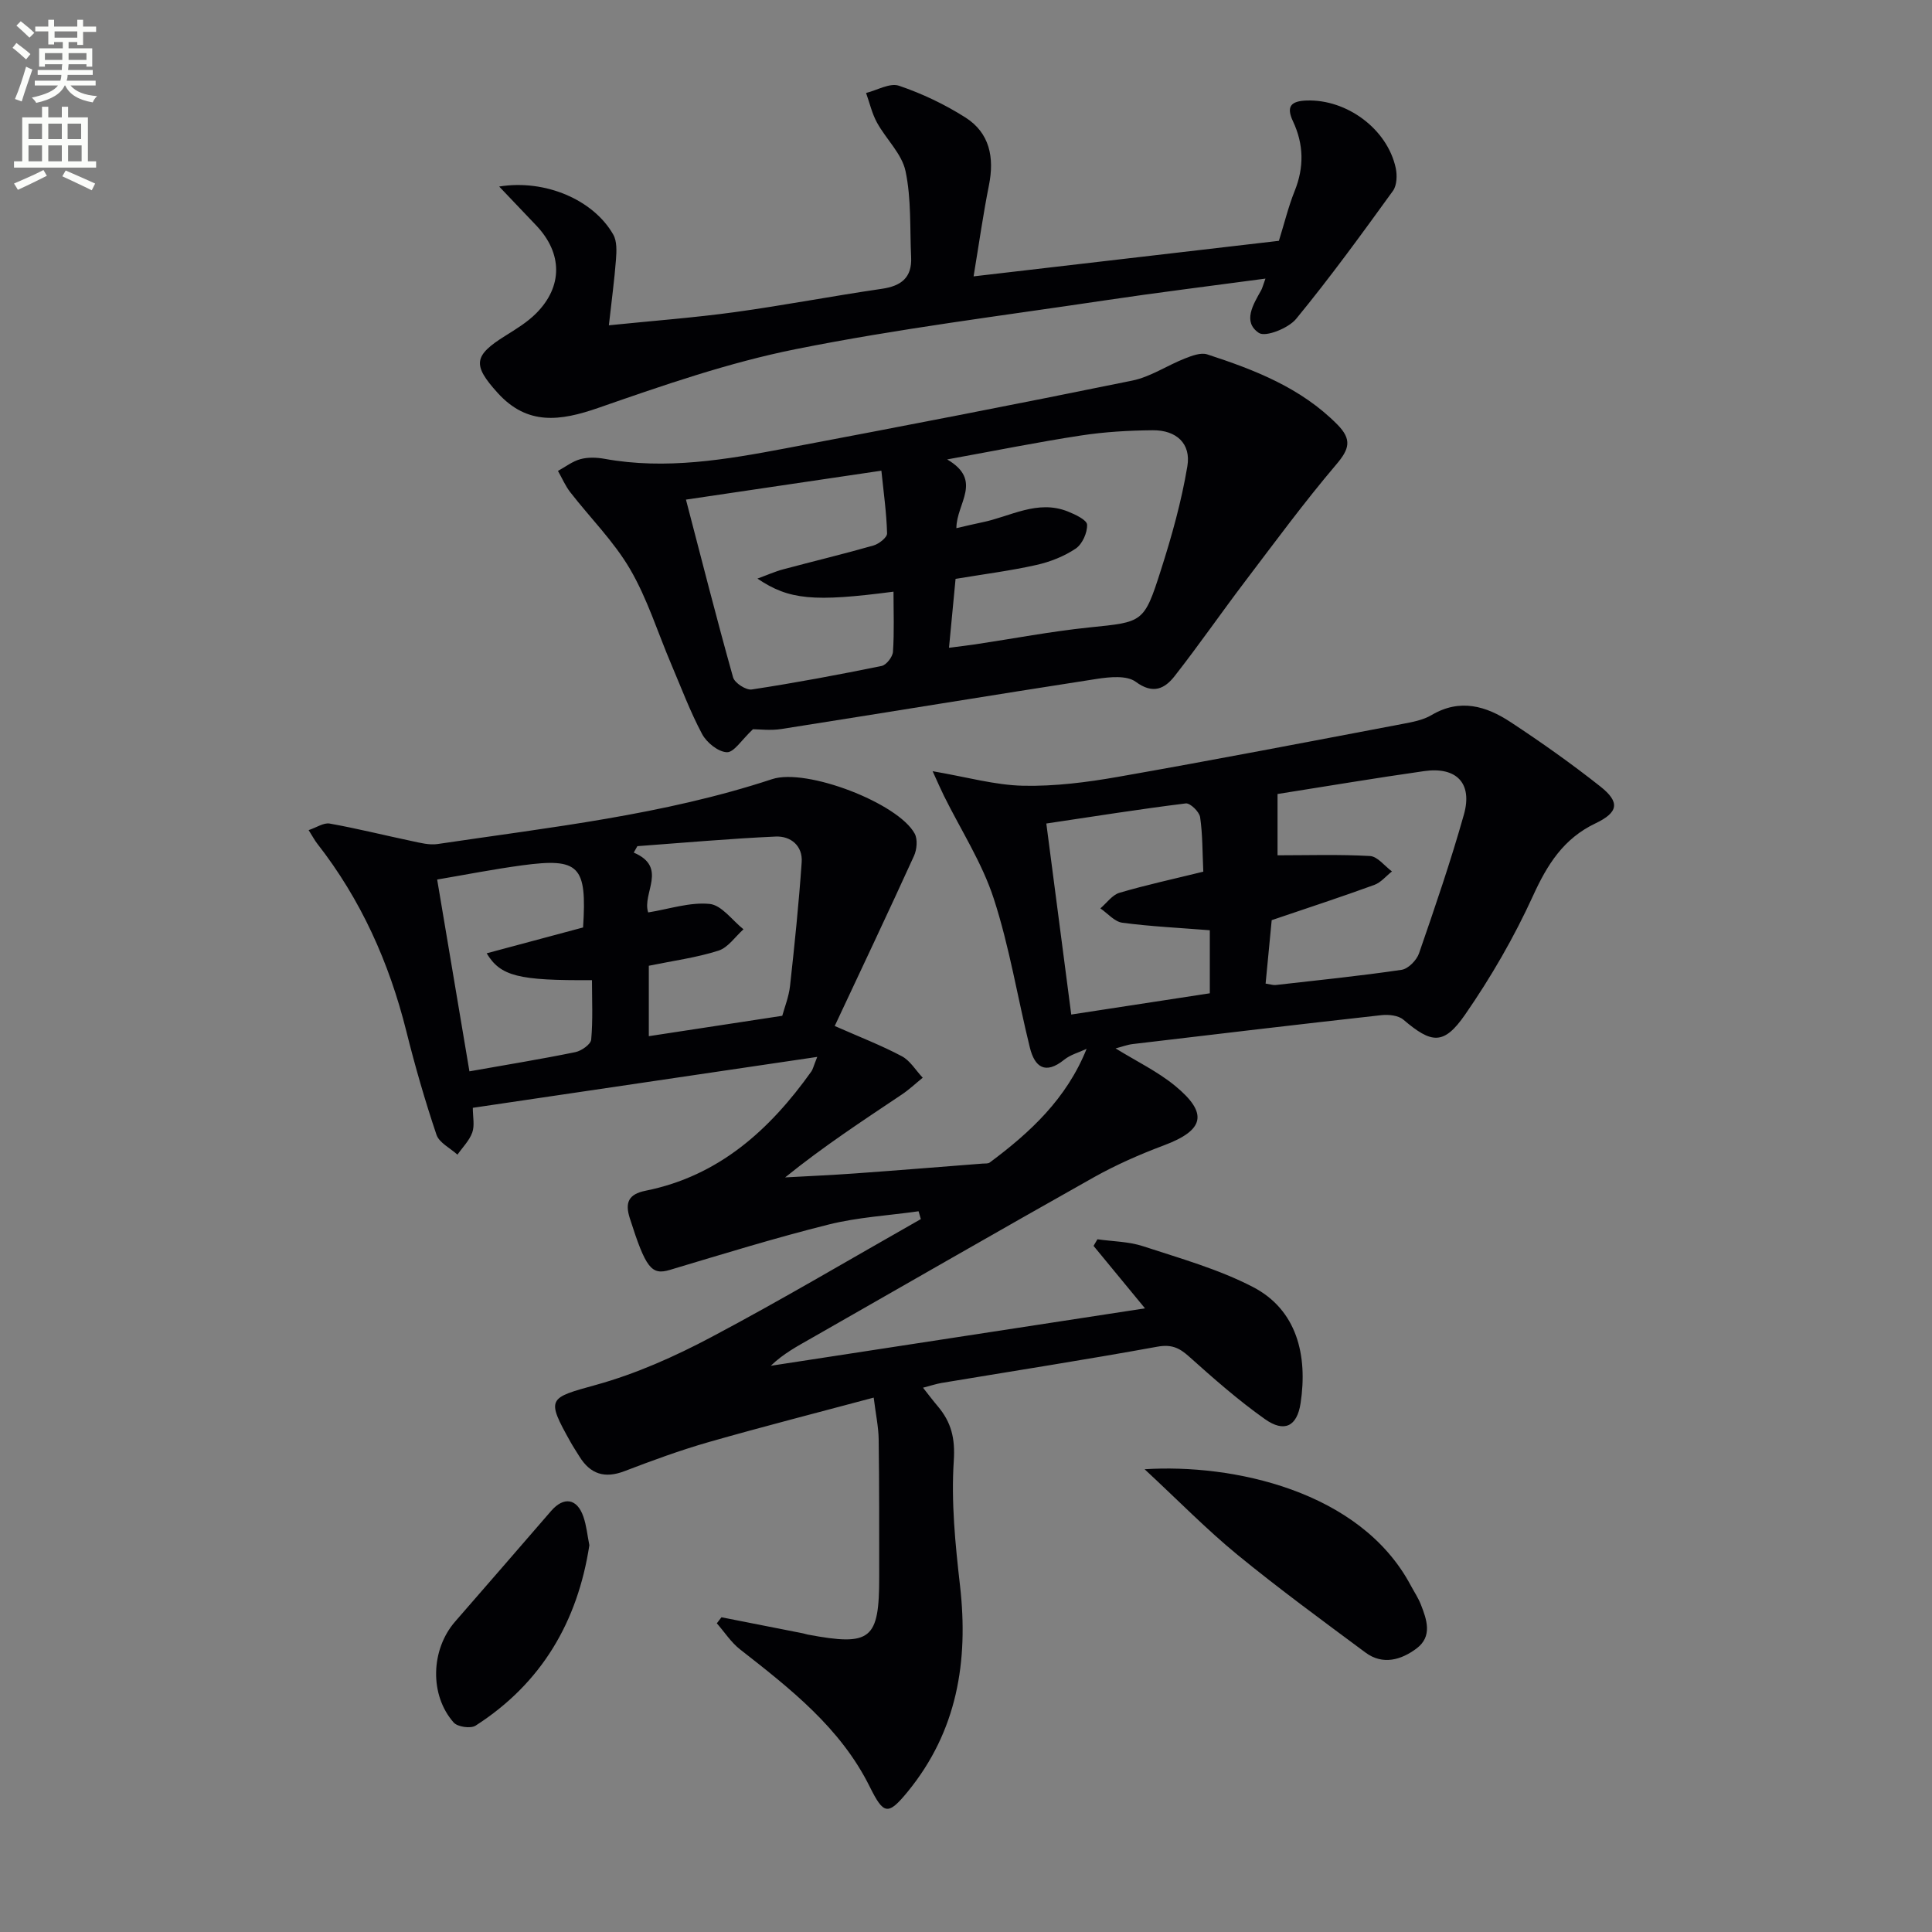 <svg enable-background="new 0 0 400 400" viewBox="0 0 400 400" xmlns="http://www.w3.org/2000/svg"><rect x="0" y="0" width="400" height="400" fill="#808080" stroke="none"/><path d="m2.6 9.9.8-1c.9.7 1.9 1.4 2.9 2.3l-.9 1.1c-1.1-1-2-1.8-2.8-2.4zm.5 10.6c.9-2.1 1.6-4.3 2.3-6.7.4.2.8.4 1.3.6-.7 2.1-1.5 4.3-2.2 6.6zm.3-15.2.9-.9c1 .8 2 1.6 2.8 2.4l-1 1c-.9-.9-1.8-1.7-2.7-2.5zm12.6-1.2h1.2v1.4h2.7v1.1h-2.7v2.7h-1.2v-.6h-1.8v1.3h4.9v3.8h-1.2v-.5h-3.7c0 .4-.1.9-.1 1.2h5.1v1h-5.2c0 .5-.1.9-.2 1.2h6v1h-5.2c1.1 1.3 2.9 2 5.5 2.2-.4.4-.7.8-.9 1.3-2.9-.5-4.8-1.6-5.7-3.5h-.1c-.8 1.7-2.7 2.9-5.9 3.6-.2-.4-.6-.8-.9-1.1 2.8-.6 4.6-1.4 5.4-2.5h-4.8v-1h5.3c.1-.3.2-.7.2-1.2h-4.9v-1h5c0-.4 0-.8.1-1.2h-3.6v.5h-1.2v-3.8h4.9v-1.3h-1.8v.5h-1.2v-2.7h-2.7v-1h2.7v-1.4h1.2v1.4h4.8zm-6.7 8.3h3.6c0-.4 0-.9 0-1.4h-3.6zm1.9-4.6h4.8v-1.3h-4.7v1.3zm6.7 3.2h-3.7v1.4h3.7z" fill="#fbfcfa"/><path d="m8.7 22.1h1.3v2.2h2.8v-2.2h1.3v2.2h4.1v9.1h1.7v1.3h-17v-1.3h1.7v-9.1h4.1zm.3 13.1.7 1.2c-1.8.9-3.8 1.9-6 2.9-.2-.4-.5-.8-.8-1.3 2.3-1 4.4-1.9 6.1-2.8zm-3.1-6.4h2.8v-3.2h-2.8zm0 4.6h2.8v-3.3h-2.8zm4.1-4.6h2.8v-3.2h-2.8zm0 4.6h2.8v-3.3h-2.8zm3.6 1.9c2.1.9 4.1 1.8 6.1 2.7l-.7 1.4c-2.2-1.1-4.2-2-6.1-2.9zm3.2-9.7h-2.8v3.2h2.8zm-2.7 7.8h2.8v-3.3h-2.8z" fill="#fbfcfa"/><g fill="#010104"><path d="m97.89 229.36c0 1.87.41 3.65-.11 5.11-.6 1.68-2.01 3.07-3.07 4.59-1.49-1.36-3.77-2.45-4.34-4.12-2.38-7.06-4.45-14.24-6.25-21.46-3.55-14.2-9.4-27.26-18.45-38.83-.51-.65-.89-1.39-1.77-2.78 1.64-.55 3.11-1.58 4.36-1.36 5.7 1.02 11.32 2.43 16.99 3.62 1.75.37 3.62.87 5.33.62 23.29-3.47 46.76-6.01 69.29-13.44 7.11-2.34 26.1 4.97 29.51 11.29.64 1.19.45 3.29-.15 4.61-5.33 11.71-10.85 23.34-16.41 35.21 5.21 2.3 9.68 4.02 13.89 6.26 1.74.92 2.9 2.94 4.33 4.45-1.47 1.19-2.85 2.5-4.42 3.54-8.08 5.41-16.21 10.74-24.07 17.1 4.85-.27 9.7-.48 14.54-.83 8.79-.63 17.57-1.35 26.35-2.03.5-.04 1.12.04 1.47-.22 8.38-6.23 15.92-13.22 20.06-23.54-1.56.74-3.34 1.2-4.65 2.26-3.91 3.15-6.1 1.52-7.1-2.53-2.54-10.28-4.21-20.82-7.48-30.85-2.42-7.43-6.82-14.21-10.32-21.29-.65-1.32-1.24-2.68-2.33-5.07 7.09 1.21 12.9 2.88 18.74 3.01 6.55.14 13.21-.71 19.69-1.85 19.61-3.44 39.15-7.21 58.71-10.92 2.11-.4 4.37-.8 6.17-1.87 5.89-3.48 11.3-1.86 16.33 1.45 6.37 4.19 12.62 8.61 18.6 13.34 4.12 3.26 3.75 5.37-1.01 7.64-6.61 3.15-9.98 8.53-12.94 15.03-3.9 8.54-8.68 16.81-14.03 24.54-4.44 6.42-6.96 6.04-12.8 1.07-1.05-.89-3.07-1.1-4.57-.93-17.16 1.91-34.31 3.94-51.45 5.98-1.12.13-2.2.55-3.56.9 4.34 2.68 8.69 4.77 12.31 7.74 6.97 5.73 6.05 9.21-2.35 12.35-4.96 1.86-9.87 4.02-14.49 6.61-19.56 11-39.01 22.21-58.5 33.33-2.84 1.62-5.74 3.15-8.36 5.68 25.72-3.95 51.44-7.89 77.48-11.89-3.64-4.42-7.14-8.68-10.65-12.93.27-.46.54-.91.8-1.37 3.16.45 6.47.46 9.46 1.44 7.68 2.52 15.6 4.74 22.72 8.43 9.12 4.72 11.39 14.15 9.88 24.08-.73 4.8-3.37 6.12-7.37 3.29-5.54-3.92-10.68-8.45-15.75-12.99-2.03-1.82-3.65-2.53-6.54-2.01-14.84 2.7-29.76 5.02-44.64 7.5-1.14.19-2.25.57-3.87.99 1.13 1.43 2.07 2.68 3.08 3.87 2.77 3.29 3.6 6.61 3.29 11.27-.56 8.55.31 17.26 1.29 25.83 1.79 15.69-.6 30.17-10.84 42.68-4.1 5-4.98 4.73-7.86-1.06-6.05-12.19-16.46-20.29-26.85-28.42-1.86-1.46-3.21-3.58-4.8-5.39.32-.42.64-.83.96-1.25l16.89 3.33c.33.06.64.19.97.25 13.1 2.45 14.81 1.07 14.8-11.94-.01-9.5.02-19-.11-28.49-.04-2.58-.6-5.15-1.03-8.63-11.88 3.18-23.09 6.04-34.2 9.22-5.89 1.69-11.66 3.81-17.38 6-4.11 1.58-7.1.63-9.36-3.05-.61-.99-1.26-1.96-1.83-2.98-5.11-9.12-4.61-9.09 5.33-11.84 8.23-2.28 16.25-5.86 23.83-9.88 14.66-7.77 28.94-16.25 43.37-24.43-.16-.54-.31-1.08-.47-1.62-6.21.88-12.55 1.23-18.6 2.74-11.06 2.76-21.96 6.13-32.89 9.4-3.82 1.14-4.99-.33-8.3-10.71-1.03-3.24-.26-4.97 3.26-5.68 15.16-3.04 25.71-12.58 34.35-24.72.27-.38.37-.89 1.2-2.99-24.37 3.61-47.77 7.06-71.31 10.54zm165.4-38.85c-.39 4.03-.82 8.57-1.26 13.13 1.1.17 1.59.35 2.06.3 8.71-.99 17.43-1.87 26.09-3.15 1.38-.2 3.13-1.99 3.62-3.43 3.29-9.51 6.56-19.05 9.29-28.73 1.82-6.47-1.53-9.93-8.23-8.98-10.15 1.44-20.26 3.15-30.36 4.74v12.69c6.27 0 12.72-.21 19.14.15 1.57.09 3.04 2.08 4.55 3.19-1.21.95-2.28 2.29-3.65 2.79-6.79 2.48-13.67 4.72-21.25 7.3zm-14.16-10.04c-.19-4.02-.13-7.7-.66-11.29-.17-1.12-2.07-2.96-2.97-2.84-9.49 1.17-18.93 2.68-28.87 4.16 1.76 13.46 3.44 26.35 5.16 39.55 9.62-1.47 19.09-2.92 28.69-4.4 0-4.56 0-8.78 0-13.05-6.27-.5-12.23-.78-18.12-1.56-1.62-.22-3.03-1.94-4.54-2.97 1.31-1.11 2.45-2.78 3.96-3.23 5.53-1.63 11.18-2.85 17.35-4.37zm-114.8 19.48v14.58c9.31-1.42 18.27-2.79 27.63-4.22.47-1.74 1.36-3.93 1.61-6.2.94-8.52 1.82-17.05 2.41-25.6.24-3.4-2.28-5.45-5.38-5.31-9.56.43-19.09 1.29-28.64 1.99-.25.44-.5.89-.75 1.33 7.16 3.06 1.66 8.43 2.99 12.39 4.35-.7 8.64-2.17 12.73-1.76 2.48.25 4.68 3.4 7 5.25-1.71 1.52-3.19 3.79-5.18 4.42-4.53 1.45-9.33 2.08-14.42 3.13zm-37.14 21.86c7.94-1.41 14.97-2.55 21.94-3.98 1.26-.26 3.18-1.61 3.27-2.59.37-4.08.16-8.21.16-12.31-15.16.1-18.93-.79-21.8-5.56 6.8-1.82 13.4-3.59 19.96-5.35.82-12.78-.76-14.46-12.63-12.86-5.99.81-11.93 1.98-17.58 2.94 2.29 13.64 4.45 26.49 6.68 39.71z"/><path d="m155.89 150.98c-2.35 2.2-3.91 4.8-5.39 4.76-1.79-.06-4.19-1.99-5.13-3.75-2.49-4.67-4.35-9.67-6.43-14.55-2.79-6.56-4.92-13.49-8.49-19.6-3.36-5.76-8.26-10.62-12.39-15.94-1.03-1.33-1.7-2.93-2.54-4.4 1.54-.84 3.01-2 4.66-2.44 1.55-.42 3.35-.36 4.96-.07 12.68 2.31 25.11.18 37.49-2.16 23.96-4.53 47.9-9.15 71.78-14.03 3.78-.77 7.22-3.13 10.88-4.57 1.46-.57 3.32-1.29 4.65-.86 9.83 3.2 19.4 6.91 26.93 14.51 3.1 3.13 2.5 5.11-.23 8.31-6.61 7.78-12.68 16.04-18.86 24.18-4.92 6.48-9.56 13.19-14.57 19.59-2.06 2.63-4.47 3.86-8.08 1.19-1.84-1.35-5.36-1-7.99-.6-21.8 3.37-43.56 6.96-65.34 10.38-2.26.36-4.63.05-5.91.05zm42.12-41.63c2.1-.48 3.67-.87 5.25-1.19 5.89-1.18 11.51-4.79 17.83-2.26 1.53.61 3.94 1.75 3.98 2.73.07 1.66-.99 4.02-2.34 4.94-2.41 1.62-5.31 2.76-8.16 3.4-5.31 1.19-10.72 1.88-16.73 2.88-.42 4.4-.86 9.07-1.36 14.26 2.19-.28 3.8-.46 5.4-.7 7.86-1.18 15.69-2.68 23.6-3.5 11.13-1.15 11.36-.87 14.85-11.81 2.26-7.06 4.28-14.27 5.5-21.57.79-4.7-2.28-7.48-7.13-7.45-4.96.04-9.97.33-14.87 1.08-8.86 1.35-17.65 3.13-27.73 4.96 7.48 4.37 1.91 9.06 1.91 14.23zm-55.99-5.91c3.29 12.6 6.37 24.75 9.76 36.81.32 1.15 2.68 2.68 3.86 2.5 9-1.37 17.97-3.05 26.89-4.87.98-.2 2.28-1.88 2.35-2.94.28-4.11.11-8.25.11-12.44-16.51 2.16-21.62 1.71-28.17-2.71 2.01-.73 3.62-1.46 5.31-1.91 6.23-1.67 12.51-3.17 18.71-4.94 1.13-.32 2.84-1.67 2.82-2.5-.11-4.21-.71-8.41-1.18-12.99-13.74 2.02-26.64 3.94-40.46 5.99z"/><path d="m262 57.68c-11.64 1.57-22.49 2.9-33.31 4.52-21.33 3.19-42.77 5.85-63.9 10.08-13.9 2.78-27.49 7.49-40.92 12.17-7.89 2.74-14.69 3.68-20.83-3.1-5.25-5.79-5-7.72 1.57-11.82 2.24-1.4 4.57-2.82 6.41-4.67 5.53-5.56 5.45-12.42.04-18.14-2.44-2.58-4.9-5.14-7.71-8.1 9.55-1.55 19.53 2.76 23.62 9.95.79 1.39.69 3.45.56 5.17-.32 4.24-.9 8.45-1.47 13.61 9.32-.95 17.71-1.58 26.03-2.72 10.18-1.4 20.29-3.35 30.46-4.83 4.04-.58 6.29-2.32 6.09-6.55-.28-5.96.06-12.05-1.16-17.82-.76-3.6-4.03-6.62-5.91-10.05-1.04-1.89-1.52-4.08-2.26-6.13 2.29-.57 4.93-2.14 6.81-1.5 4.78 1.62 9.47 3.85 13.74 6.56 5.06 3.21 6.04 8.3 4.89 14.05-1.19 5.94-2.03 11.94-3.18 18.86 21.89-2.55 42.58-4.96 63.21-7.36 1.15-3.68 1.97-7.09 3.26-10.3 1.99-4.93 1.89-9.7-.34-14.44-1.46-3.11-.41-4.2 2.84-4.31 8.29-.28 16.68 5.88 18.43 13.97.32 1.49.25 3.59-.57 4.73-6.5 8.98-13.02 17.96-20.05 26.51-1.59 1.94-6.33 3.83-7.71 2.91-3.42-2.29-1.19-5.88.47-8.83.23-.42.34-.9.89-2.42z"/><path d="m236.98 304.19c18.12-1.16 44.62 4.38 55.09 24.04.7 1.31 1.55 2.57 2.09 3.94 1.25 3.16 2.45 6.63-.87 9.12-3.17 2.38-7 3.52-10.6.84-8.94-6.64-17.94-13.23-26.55-20.28-6.37-5.23-12.16-11.16-19.16-17.66z"/><path d="m122.02 319.92c-2.43 15.84-9.9 28.6-23.56 37.36-1.01.65-3.73.26-4.53-.65-5.04-5.7-4.75-15.09.29-20.89 6.64-7.63 13.27-15.26 19.88-22.91 2.61-3.02 5.37-2.62 6.68 1.17.65 1.87.83 3.89 1.24 5.92z"/></g></svg>
